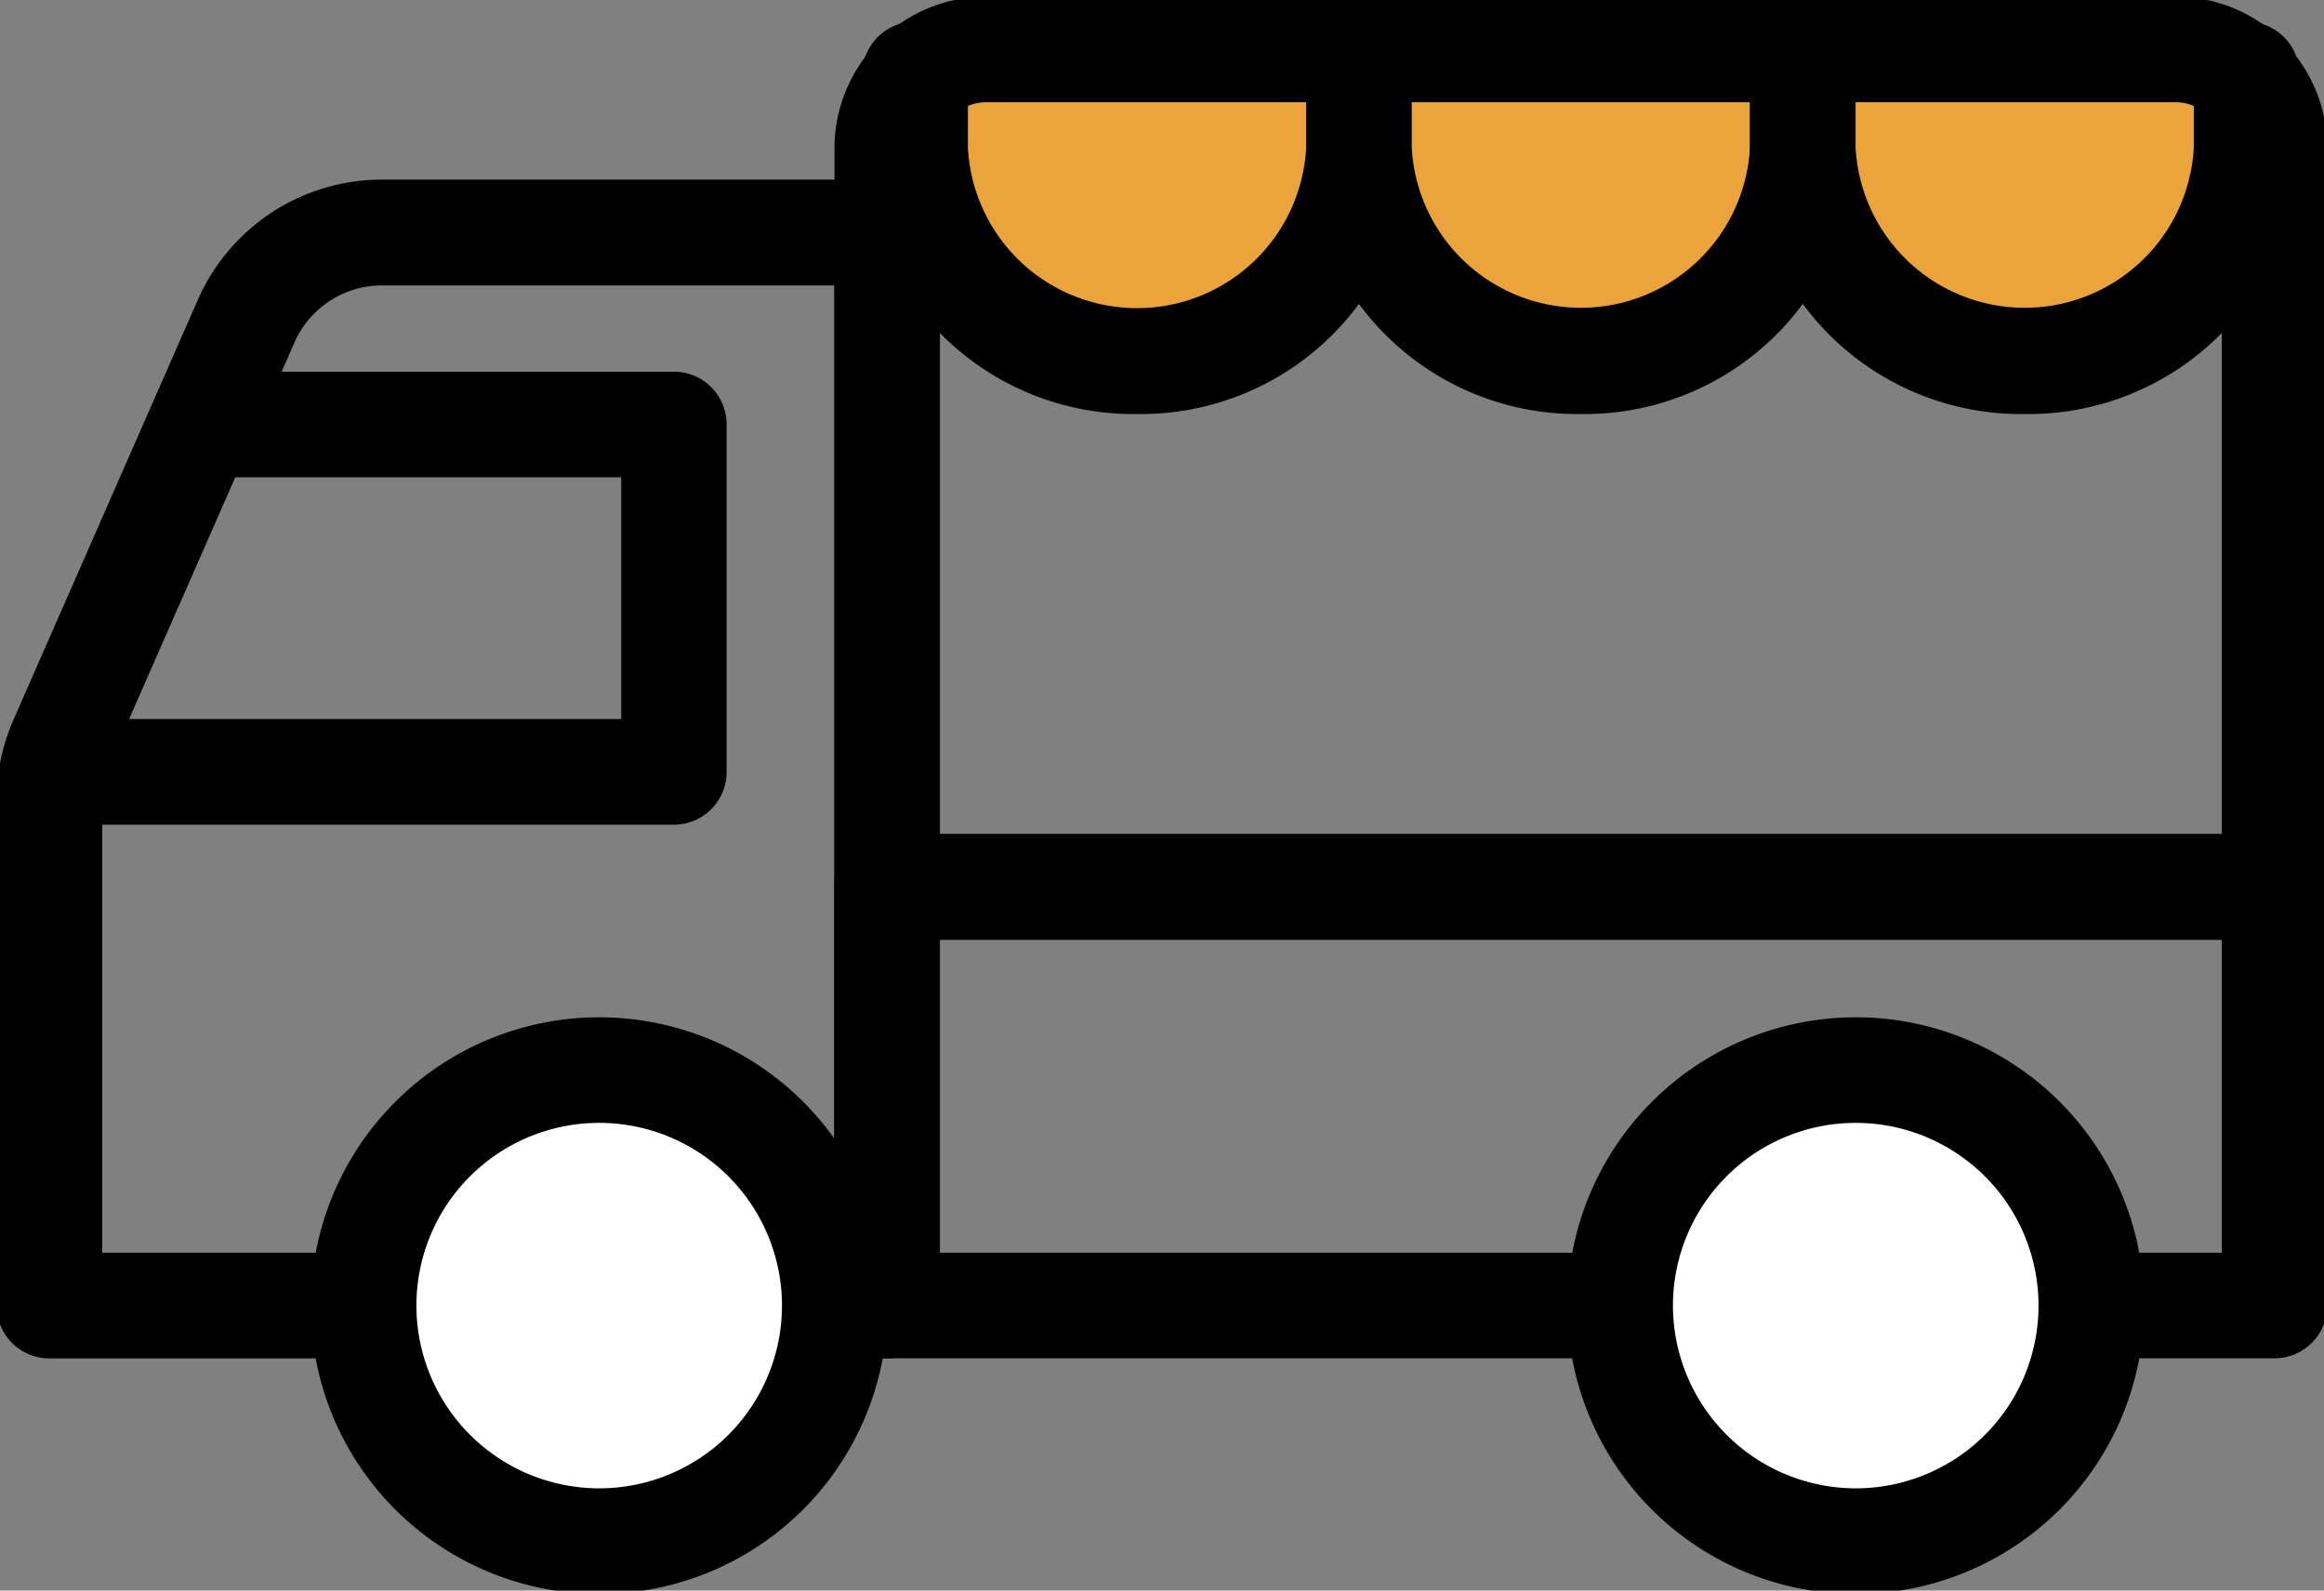 <svg xmlns="http://www.w3.org/2000/svg" xmlns:xlink="http://www.w3.org/1999/xlink" width="61.755" height="42.278" viewBox="0 0 61.755 42.278"><rect x="0" y="0" width="61.755" height="42.278" fill="#808080" stroke="none"/><defs><clipPath id="a"><rect width="61.755" height="42.278" fill="none"/></clipPath></defs><g transform="translate(0 0)" clip-path="url(#a)"><path d="M30.3,1.505V3.451a5.9,5.9,0,0,1-11.8,0V1.505" transform="translate(5.808 0.473)" fill="#eaa43b"/><path d="M24.809,10.936a7.2,7.2,0,0,1-7.3-7.082V1.909a1.4,1.4,0,1,1,2.807,0V3.854a4.5,4.5,0,0,0,8.988,0V1.909a1.4,1.4,0,1,1,2.807,0V3.854A7.2,7.2,0,0,1,24.809,10.936Z" transform="translate(5.404 0.069)"/><path d="M39.279,1.505V3.451a5.9,5.9,0,0,1-11.794,0V1.505" transform="translate(8.625 0.473)" fill="#eaa43b"/><path d="M33.786,10.936a7.2,7.2,0,0,1-7.3-7.082V1.909a1.4,1.4,0,0,1,2.807,0V3.854a4.5,4.5,0,0,0,8.987,0V1.909a1.4,1.4,0,0,1,2.807,0V3.854A7.2,7.2,0,0,1,33.786,10.936Z" transform="translate(8.221 0.069)"/><path d="M48.256,1.505V3.451a5.9,5.9,0,0,1-11.794,0V1.505" transform="translate(11.442 0.473)" fill="#eaa43b"/><path d="M42.763,10.936a7.2,7.2,0,0,1-7.3-7.082V1.909a1.4,1.4,0,1,1,2.807,0V3.854a4.5,4.5,0,0,0,8.987,0V1.909a1.4,1.4,0,1,1,2.807,0V3.854A7.2,7.2,0,0,1,42.763,10.936Z" transform="translate(11.038 0.069)"/><path d="M55.214,25.067H18.347a1.4,1.4,0,0,1-1.4-1.4V4.031A4.036,4.036,0,0,1,20.974,0H52.587a4.036,4.036,0,0,1,4.031,4.031V23.663A1.4,1.4,0,0,1,55.214,25.067ZM19.75,22.26H53.811V4.031a1.225,1.225,0,0,0-1.224-1.224H20.974A1.225,1.225,0,0,0,19.75,4.031Z" transform="translate(5.227 -0.089)"/><path d="M23.663,35.033H1.4A1.4,1.4,0,0,1,0,33.63V20.2a5.306,5.306,0,0,1,.451-2.148L5.345,6.9a5.344,5.344,0,0,1,4.894-3.2H23.663a1.4,1.4,0,0,1,1.4,1.4V33.63A1.4,1.4,0,0,1,23.663,35.033ZM2.807,32.226H22.26V6.513H10.239A2.537,2.537,0,0,0,7.915,8.03L3.021,19.177A2.517,2.517,0,0,0,2.807,20.2Z" transform="translate(-0.09 1.074)"/><path d="M.4-1H37.271a1.4,1.4,0,0,1,1.4,1.4V11.533a1.4,1.4,0,0,1-1.4,1.4H.4a1.4,1.4,0,0,1-1.4-1.4V.4A1.4,1.4,0,0,1,.4-1ZM35.868,1.807H1.807v8.322H35.868Z" transform="translate(23.17 23.171)"/><path d="M19.875,27.909a6.26,6.26,0,1,1-6.26-6.26,6.26,6.26,0,0,1,6.26,6.26" transform="translate(2.308 6.794)" fill="#fff"/><path d="M6.664-1A7.664,7.664,0,1,1-1,6.664,7.672,7.672,0,0,1,6.664-1Zm0,12.521A4.857,4.857,0,1,0,1.807,6.664,4.862,4.862,0,0,0,6.664,11.521Z" transform="translate(9.258 28.04)"/><path d="M45.289,27.909a6.26,6.26,0,1,1-6.26-6.26,6.26,6.26,0,0,1,6.26,6.26" transform="translate(10.283 6.794)" fill="#fff"/><path d="M6.664-1A7.664,7.664,0,1,1-1,6.664,7.672,7.672,0,0,1,6.664-1Zm0,12.521A4.857,4.857,0,1,0,1.807,6.664,4.862,4.862,0,0,0,6.664,11.521Z" transform="translate(42.648 28.04)"/><path d="M17.8,19.628H2.032a1.4,1.4,0,0,1,0-2.807H16.4V10.395H5.654a1.4,1.4,0,0,1,0-2.807H17.8a1.4,1.4,0,0,1,1.4,1.4v9.233A1.4,1.4,0,0,1,17.8,19.628Z" transform="translate(0.108 2.292)"/></g></svg>